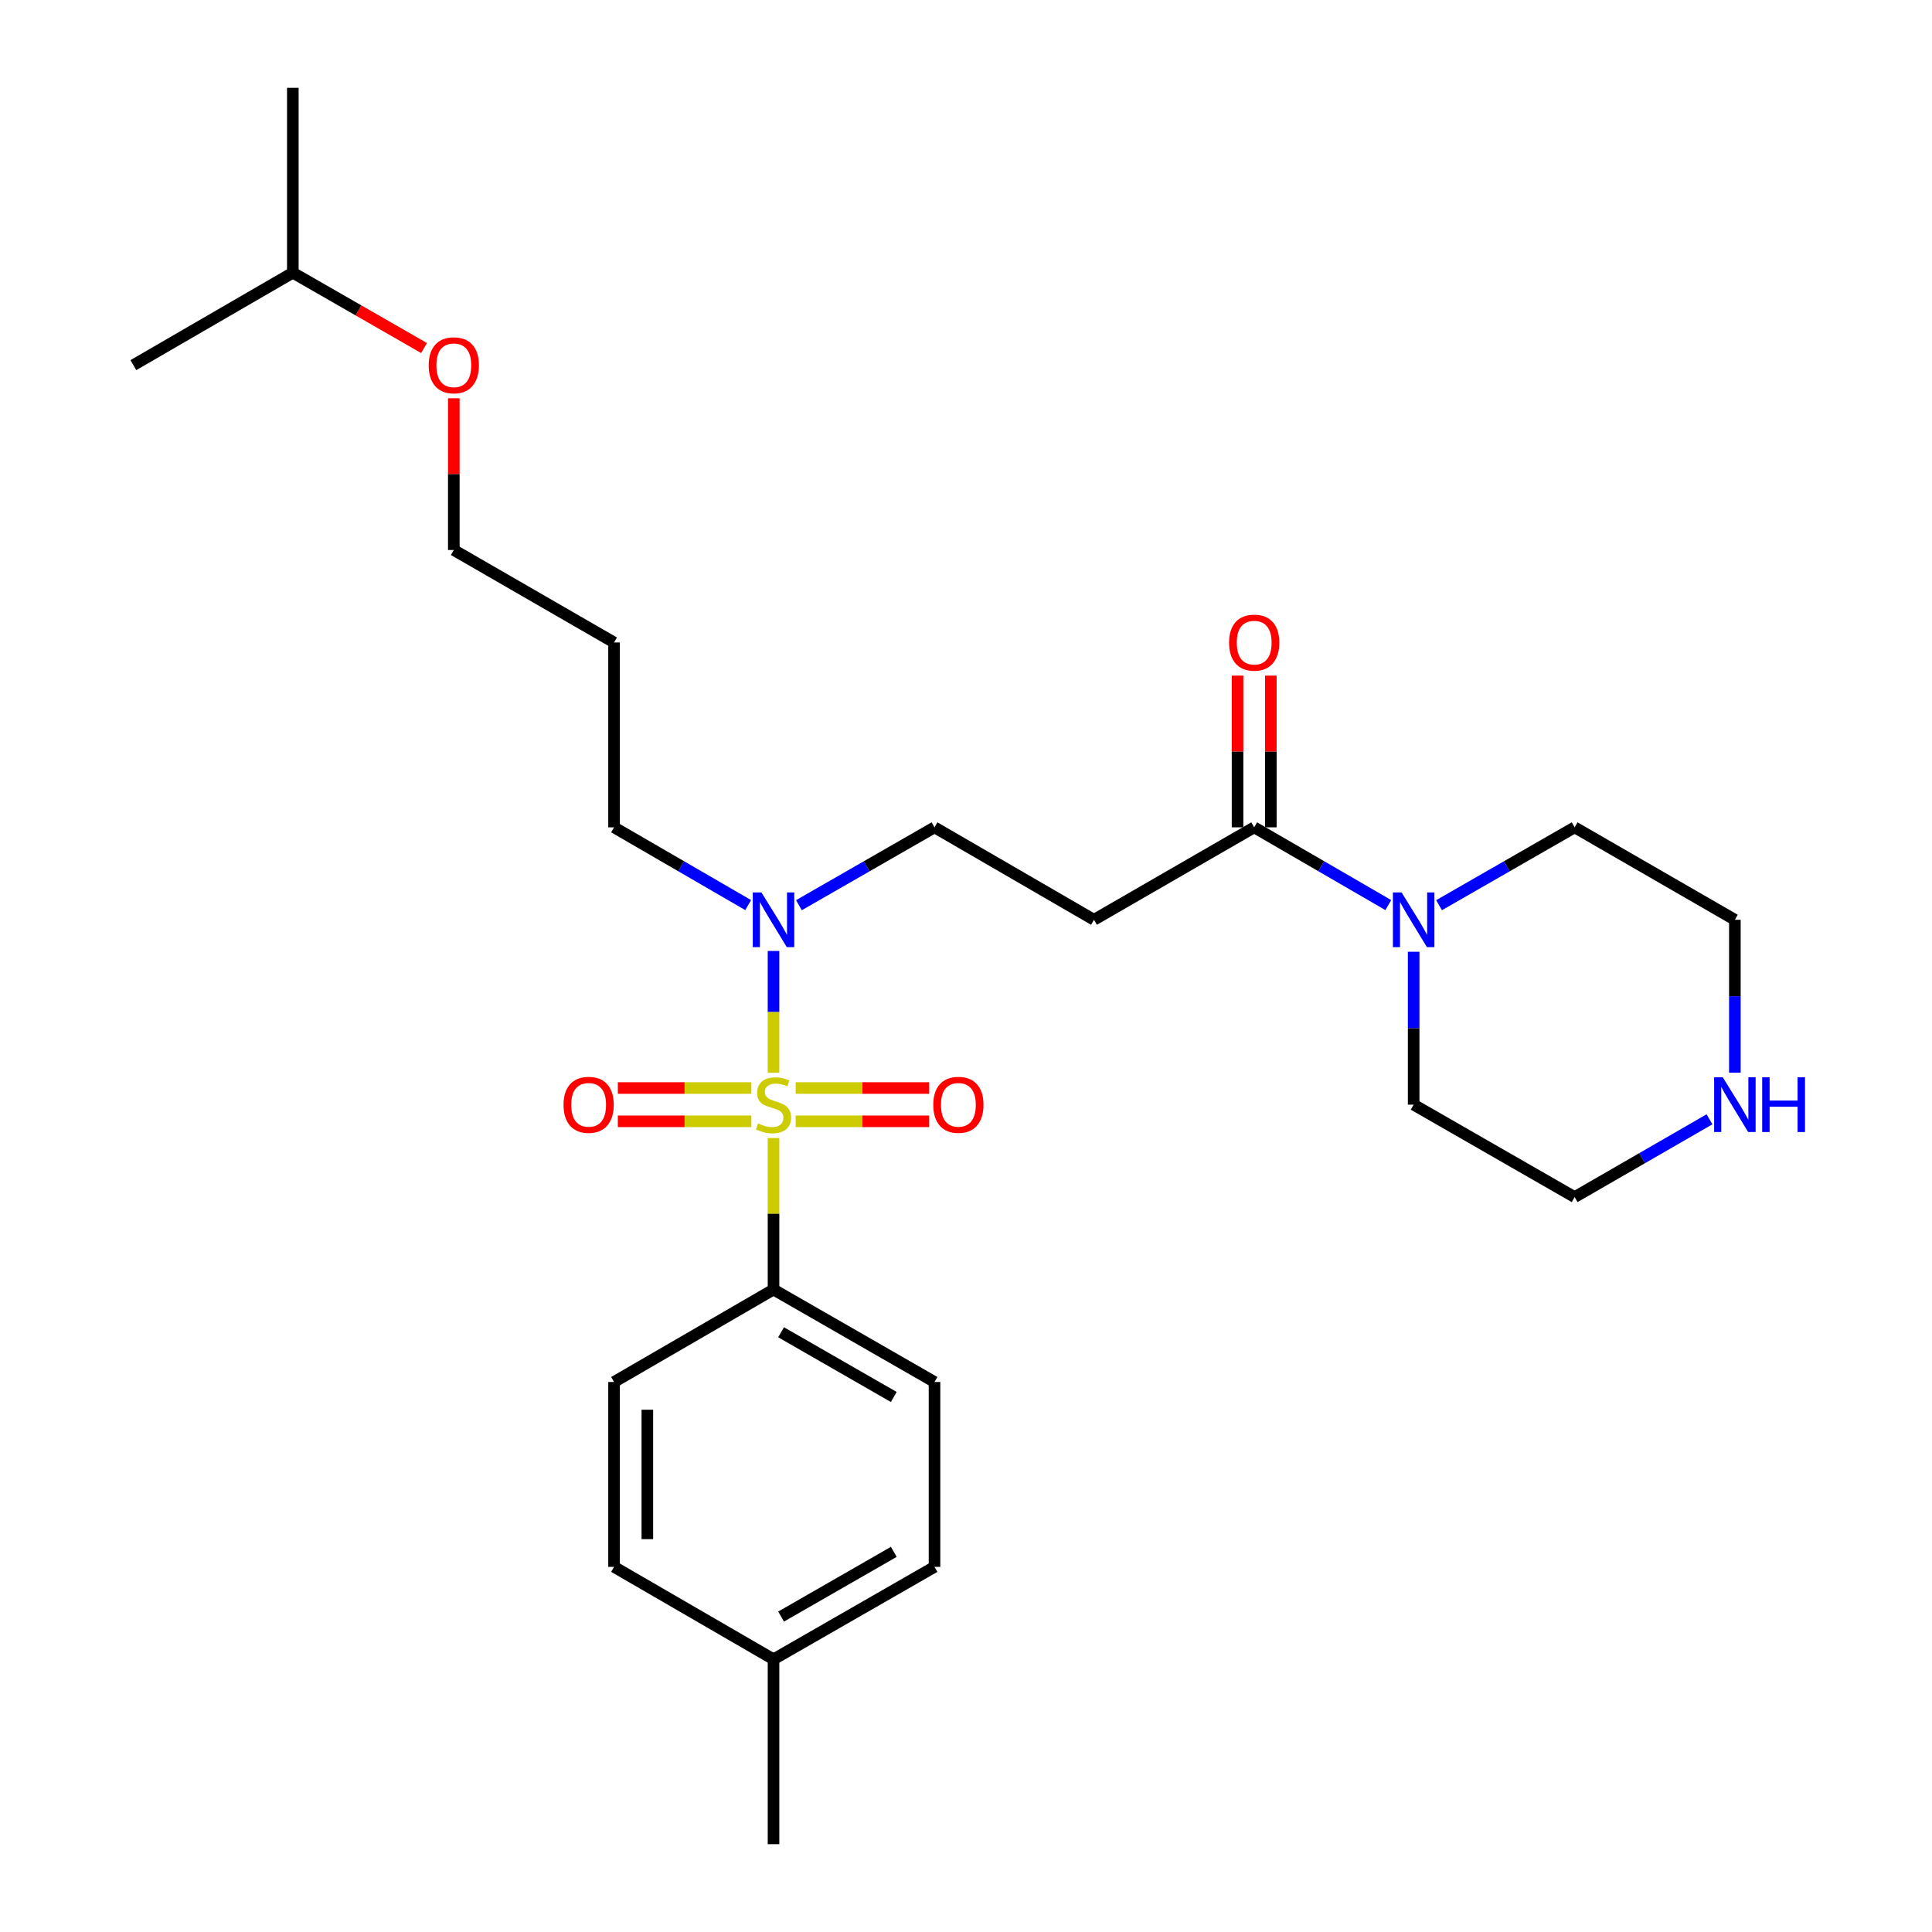<?xml version='1.0' encoding='iso-8859-1'?>
<svg version='1.1' baseProfile='full'
              xmlns='http://www.w3.org/2000/svg'
                      xmlns:rdkit='http://www.rdkit.org/xml'
                      xmlns:xlink='http://www.w3.org/1999/xlink'
                  xml:space='preserve'
width='1000px' height='1000px' viewBox='0 0 1000 1000'>
<!-- END OF HEADER -->
<rect style='opacity:1.0;fill:#FFFFFF;stroke:none' width='1000' height='1000' x='0' y='0'> </rect>
<path class='bond-2' d='M 400.375,555.26 L 400.375,523.739' style='fill:none;fill-rule:evenodd;stroke:#CCCC00;stroke-width:6px;stroke-linecap:butt;stroke-linejoin:miter;stroke-opacity:1' />
<path class='bond-2' d='M 400.375,523.739 L 400.375,492.219' style='fill:none;fill-rule:evenodd;stroke:#0000FF;stroke-width:6px;stroke-linecap:butt;stroke-linejoin:miter;stroke-opacity:1' />
<path class='bond-4' d='M 400.375,589.044 L 400.375,628.25' style='fill:none;fill-rule:evenodd;stroke:#CCCC00;stroke-width:6px;stroke-linecap:butt;stroke-linejoin:miter;stroke-opacity:1' />
<path class='bond-4' d='M 400.375,628.25 L 400.375,667.456' style='fill:none;fill-rule:evenodd;stroke:#000000;stroke-width:6px;stroke-linecap:butt;stroke-linejoin:miter;stroke-opacity:1' />
<path class='bond-5' d='M 388.903,563.157 L 354.345,563.157' style='fill:none;fill-rule:evenodd;stroke:#CCCC00;stroke-width:6px;stroke-linecap:butt;stroke-linejoin:miter;stroke-opacity:1' />
<path class='bond-5' d='M 354.345,563.157 L 319.787,563.157' style='fill:none;fill-rule:evenodd;stroke:#FF0000;stroke-width:6px;stroke-linecap:butt;stroke-linejoin:miter;stroke-opacity:1' />
<path class='bond-5' d='M 388.903,580.387 L 354.345,580.387' style='fill:none;fill-rule:evenodd;stroke:#CCCC00;stroke-width:6px;stroke-linecap:butt;stroke-linejoin:miter;stroke-opacity:1' />
<path class='bond-5' d='M 354.345,580.387 L 319.787,580.387' style='fill:none;fill-rule:evenodd;stroke:#FF0000;stroke-width:6px;stroke-linecap:butt;stroke-linejoin:miter;stroke-opacity:1' />
<path class='bond-6' d='M 411.847,580.387 L 446.4,580.387' style='fill:none;fill-rule:evenodd;stroke:#CCCC00;stroke-width:6px;stroke-linecap:butt;stroke-linejoin:miter;stroke-opacity:1' />
<path class='bond-6' d='M 446.4,580.387 L 480.953,580.387' style='fill:none;fill-rule:evenodd;stroke:#FF0000;stroke-width:6px;stroke-linecap:butt;stroke-linejoin:miter;stroke-opacity:1' />
<path class='bond-6' d='M 411.847,563.157 L 446.4,563.157' style='fill:none;fill-rule:evenodd;stroke:#CCCC00;stroke-width:6px;stroke-linecap:butt;stroke-linejoin:miter;stroke-opacity:1' />
<path class='bond-6' d='M 446.4,563.157 L 480.953,563.157' style='fill:none;fill-rule:evenodd;stroke:#FF0000;stroke-width:6px;stroke-linecap:butt;stroke-linejoin:miter;stroke-opacity:1' />
<path class='bond-0' d='M 649.166,428.228 L 566.242,476.079' style='fill:none;fill-rule:evenodd;stroke:#000000;stroke-width:6px;stroke-linecap:butt;stroke-linejoin:miter;stroke-opacity:1' />
<path class='bond-1' d='M 649.166,428.228 L 683.874,448.349' style='fill:none;fill-rule:evenodd;stroke:#000000;stroke-width:6px;stroke-linecap:butt;stroke-linejoin:miter;stroke-opacity:1' />
<path class='bond-1' d='M 683.874,448.349 L 718.582,468.47' style='fill:none;fill-rule:evenodd;stroke:#0000FF;stroke-width:6px;stroke-linecap:butt;stroke-linejoin:miter;stroke-opacity:1' />
<path class='bond-9' d='M 657.781,428.228 L 657.781,388.962' style='fill:none;fill-rule:evenodd;stroke:#000000;stroke-width:6px;stroke-linecap:butt;stroke-linejoin:miter;stroke-opacity:1' />
<path class='bond-9' d='M 657.781,388.962 L 657.781,349.696' style='fill:none;fill-rule:evenodd;stroke:#FF0000;stroke-width:6px;stroke-linecap:butt;stroke-linejoin:miter;stroke-opacity:1' />
<path class='bond-9' d='M 640.551,428.228 L 640.551,388.962' style='fill:none;fill-rule:evenodd;stroke:#000000;stroke-width:6px;stroke-linecap:butt;stroke-linejoin:miter;stroke-opacity:1' />
<path class='bond-9' d='M 640.551,388.962 L 640.551,349.696' style='fill:none;fill-rule:evenodd;stroke:#FF0000;stroke-width:6px;stroke-linecap:butt;stroke-linejoin:miter;stroke-opacity:1' />
<path class='bond-15' d='M 744.849,468.532 L 779.941,448.38' style='fill:none;fill-rule:evenodd;stroke:#0000FF;stroke-width:6px;stroke-linecap:butt;stroke-linejoin:miter;stroke-opacity:1' />
<path class='bond-15' d='M 779.941,448.38 L 815.033,428.228' style='fill:none;fill-rule:evenodd;stroke:#000000;stroke-width:6px;stroke-linecap:butt;stroke-linejoin:miter;stroke-opacity:1' />
<path class='bond-16' d='M 731.707,492.631 L 731.707,532.202' style='fill:none;fill-rule:evenodd;stroke:#0000FF;stroke-width:6px;stroke-linecap:butt;stroke-linejoin:miter;stroke-opacity:1' />
<path class='bond-16' d='M 731.707,532.202 L 731.707,571.772' style='fill:none;fill-rule:evenodd;stroke:#000000;stroke-width:6px;stroke-linecap:butt;stroke-linejoin:miter;stroke-opacity:1' />
<path class='bond-7' d='M 413.517,468.532 L 448.609,448.38' style='fill:none;fill-rule:evenodd;stroke:#0000FF;stroke-width:6px;stroke-linecap:butt;stroke-linejoin:miter;stroke-opacity:1' />
<path class='bond-7' d='M 448.609,448.38 L 483.701,428.228' style='fill:none;fill-rule:evenodd;stroke:#000000;stroke-width:6px;stroke-linecap:butt;stroke-linejoin:miter;stroke-opacity:1' />
<path class='bond-18' d='M 387.25,468.47 L 352.542,448.349' style='fill:none;fill-rule:evenodd;stroke:#0000FF;stroke-width:6px;stroke-linecap:butt;stroke-linejoin:miter;stroke-opacity:1' />
<path class='bond-18' d='M 352.542,448.349 L 317.834,428.228' style='fill:none;fill-rule:evenodd;stroke:#000000;stroke-width:6px;stroke-linecap:butt;stroke-linejoin:miter;stroke-opacity:1' />
<path class='bond-3' d='M 566.242,476.079 L 483.701,428.228' style='fill:none;fill-rule:evenodd;stroke:#000000;stroke-width:6px;stroke-linecap:butt;stroke-linejoin:miter;stroke-opacity:1' />
<path class='bond-10' d='M 400.375,667.456 L 483.701,715.317' style='fill:none;fill-rule:evenodd;stroke:#000000;stroke-width:6px;stroke-linecap:butt;stroke-linejoin:miter;stroke-opacity:1' />
<path class='bond-10' d='M 404.292,689.576 L 462.62,723.079' style='fill:none;fill-rule:evenodd;stroke:#000000;stroke-width:6px;stroke-linecap:butt;stroke-linejoin:miter;stroke-opacity:1' />
<path class='bond-11' d='M 400.375,667.456 L 317.834,715.317' style='fill:none;fill-rule:evenodd;stroke:#000000;stroke-width:6px;stroke-linecap:butt;stroke-linejoin:miter;stroke-opacity:1' />
<path class='bond-8' d='M 884.833,579.349 L 849.933,599.481' style='fill:none;fill-rule:evenodd;stroke:#0000FF;stroke-width:6px;stroke-linecap:butt;stroke-linejoin:miter;stroke-opacity:1' />
<path class='bond-8' d='M 849.933,599.481 L 815.033,619.614' style='fill:none;fill-rule:evenodd;stroke:#000000;stroke-width:6px;stroke-linecap:butt;stroke-linejoin:miter;stroke-opacity:1' />
<path class='bond-28' d='M 897.967,555.22 L 897.967,515.65' style='fill:none;fill-rule:evenodd;stroke:#0000FF;stroke-width:6px;stroke-linecap:butt;stroke-linejoin:miter;stroke-opacity:1' />
<path class='bond-28' d='M 897.967,515.65 L 897.967,476.079' style='fill:none;fill-rule:evenodd;stroke:#000000;stroke-width:6px;stroke-linecap:butt;stroke-linejoin:miter;stroke-opacity:1' />
<path class='bond-12' d='M 483.701,715.317 L 483.701,811.01' style='fill:none;fill-rule:evenodd;stroke:#000000;stroke-width:6px;stroke-linecap:butt;stroke-linejoin:miter;stroke-opacity:1' />
<path class='bond-13' d='M 317.834,715.317 L 317.834,811.01' style='fill:none;fill-rule:evenodd;stroke:#000000;stroke-width:6px;stroke-linecap:butt;stroke-linejoin:miter;stroke-opacity:1' />
<path class='bond-13' d='M 335.064,729.671 L 335.064,796.656' style='fill:none;fill-rule:evenodd;stroke:#000000;stroke-width:6px;stroke-linecap:butt;stroke-linejoin:miter;stroke-opacity:1' />
<path class='bond-27' d='M 483.701,811.01 L 400.375,858.852' style='fill:none;fill-rule:evenodd;stroke:#000000;stroke-width:6px;stroke-linecap:butt;stroke-linejoin:miter;stroke-opacity:1' />
<path class='bond-27' d='M 462.623,803.244 L 404.295,836.734' style='fill:none;fill-rule:evenodd;stroke:#000000;stroke-width:6px;stroke-linecap:butt;stroke-linejoin:miter;stroke-opacity:1' />
<path class='bond-14' d='M 317.834,811.01 L 400.375,858.852' style='fill:none;fill-rule:evenodd;stroke:#000000;stroke-width:6px;stroke-linecap:butt;stroke-linejoin:miter;stroke-opacity:1' />
<path class='bond-24' d='M 400.375,858.852 L 400.375,954.545' style='fill:none;fill-rule:evenodd;stroke:#000000;stroke-width:6px;stroke-linecap:butt;stroke-linejoin:miter;stroke-opacity:1' />
<path class='bond-19' d='M 815.033,428.228 L 897.967,476.079' style='fill:none;fill-rule:evenodd;stroke:#000000;stroke-width:6px;stroke-linecap:butt;stroke-linejoin:miter;stroke-opacity:1' />
<path class='bond-20' d='M 731.707,571.772 L 815.033,619.614' style='fill:none;fill-rule:evenodd;stroke:#000000;stroke-width:6px;stroke-linecap:butt;stroke-linejoin:miter;stroke-opacity:1' />
<path class='bond-17' d='M 317.834,332.544 L 317.834,428.228' style='fill:none;fill-rule:evenodd;stroke:#000000;stroke-width:6px;stroke-linecap:butt;stroke-linejoin:miter;stroke-opacity:1' />
<path class='bond-22' d='M 317.834,332.544 L 234.891,284.683' style='fill:none;fill-rule:evenodd;stroke:#000000;stroke-width:6px;stroke-linecap:butt;stroke-linejoin:miter;stroke-opacity:1' />
<path class='bond-21' d='M 234.891,206.142 L 234.891,245.412' style='fill:none;fill-rule:evenodd;stroke:#FF0000;stroke-width:6px;stroke-linecap:butt;stroke-linejoin:miter;stroke-opacity:1' />
<path class='bond-21' d='M 234.891,245.412 L 234.891,284.683' style='fill:none;fill-rule:evenodd;stroke:#000000;stroke-width:6px;stroke-linecap:butt;stroke-linejoin:miter;stroke-opacity:1' />
<path class='bond-23' d='M 219.489,180.147 L 185.527,160.647' style='fill:none;fill-rule:evenodd;stroke:#FF0000;stroke-width:6px;stroke-linecap:butt;stroke-linejoin:miter;stroke-opacity:1' />
<path class='bond-23' d='M 185.527,160.647 L 151.565,141.148' style='fill:none;fill-rule:evenodd;stroke:#000000;stroke-width:6px;stroke-linecap:butt;stroke-linejoin:miter;stroke-opacity:1' />
<path class='bond-25' d='M 151.565,141.148 L 151.565,45.455' style='fill:none;fill-rule:evenodd;stroke:#000000;stroke-width:6px;stroke-linecap:butt;stroke-linejoin:miter;stroke-opacity:1' />
<path class='bond-26' d='M 151.565,141.148 L 69.033,188.99' style='fill:none;fill-rule:evenodd;stroke:#000000;stroke-width:6px;stroke-linecap:butt;stroke-linejoin:miter;stroke-opacity:1' />
<path  class='atom-0' d='M 392.375 581.492
Q 392.695 581.612, 394.015 582.172
Q 395.335 582.732, 396.775 583.092
Q 398.255 583.412, 399.695 583.412
Q 402.375 583.412, 403.935 582.132
Q 405.495 580.812, 405.495 578.532
Q 405.495 576.972, 404.695 576.012
Q 403.935 575.052, 402.735 574.532
Q 401.535 574.012, 399.535 573.412
Q 397.015 572.652, 395.495 571.932
Q 394.015 571.212, 392.935 569.692
Q 391.895 568.172, 391.895 565.612
Q 391.895 562.052, 394.295 559.852
Q 396.735 557.652, 401.535 557.652
Q 404.815 557.652, 408.535 559.212
L 407.615 562.292
Q 404.215 560.892, 401.655 560.892
Q 398.895 560.892, 397.375 562.052
Q 395.855 563.172, 395.895 565.132
Q 395.895 566.652, 396.655 567.572
Q 397.455 568.492, 398.575 569.012
Q 399.735 569.532, 401.655 570.132
Q 404.215 570.932, 405.735 571.732
Q 407.255 572.532, 408.335 574.172
Q 409.455 575.772, 409.455 578.532
Q 409.455 582.452, 406.815 584.572
Q 404.215 586.652, 399.855 586.652
Q 397.335 586.652, 395.415 586.092
Q 393.535 585.572, 391.295 584.652
L 392.375 581.492
' fill='#CCCC00'/>
<path  class='atom-2' d='M 725.447 461.919
L 734.727 476.919
Q 735.647 478.399, 737.127 481.079
Q 738.607 483.759, 738.687 483.919
L 738.687 461.919
L 742.447 461.919
L 742.447 490.239
L 738.567 490.239
L 728.607 473.839
Q 727.447 471.919, 726.207 469.719
Q 725.007 467.519, 724.647 466.839
L 724.647 490.239
L 720.967 490.239
L 720.967 461.919
L 725.447 461.919
' fill='#0000FF'/>
<path  class='atom-3' d='M 394.115 461.919
L 403.395 476.919
Q 404.315 478.399, 405.795 481.079
Q 407.275 483.759, 407.355 483.919
L 407.355 461.919
L 411.115 461.919
L 411.115 490.239
L 407.235 490.239
L 397.275 473.839
Q 396.115 471.919, 394.875 469.719
Q 393.675 467.519, 393.315 466.839
L 393.315 490.239
L 389.635 490.239
L 389.635 461.919
L 394.115 461.919
' fill='#0000FF'/>
<path  class='atom-6' d='M 291.682 571.852
Q 291.682 565.052, 295.042 561.252
Q 298.402 557.452, 304.682 557.452
Q 310.962 557.452, 314.322 561.252
Q 317.682 565.052, 317.682 571.852
Q 317.682 578.732, 314.282 582.652
Q 310.882 586.532, 304.682 586.532
Q 298.442 586.532, 295.042 582.652
Q 291.682 578.772, 291.682 571.852
M 304.682 583.332
Q 309.002 583.332, 311.322 580.452
Q 313.682 577.532, 313.682 571.852
Q 313.682 566.292, 311.322 563.492
Q 309.002 560.652, 304.682 560.652
Q 300.362 560.652, 298.002 563.452
Q 295.682 566.252, 295.682 571.852
Q 295.682 577.572, 298.002 580.452
Q 300.362 583.332, 304.682 583.332
' fill='#FF0000'/>
<path  class='atom-7' d='M 483.059 571.852
Q 483.059 565.052, 486.419 561.252
Q 489.779 557.452, 496.059 557.452
Q 502.339 557.452, 505.699 561.252
Q 509.059 565.052, 509.059 571.852
Q 509.059 578.732, 505.659 582.652
Q 502.259 586.532, 496.059 586.532
Q 489.819 586.532, 486.419 582.652
Q 483.059 578.772, 483.059 571.852
M 496.059 583.332
Q 500.379 583.332, 502.699 580.452
Q 505.059 577.532, 505.059 571.852
Q 505.059 566.292, 502.699 563.492
Q 500.379 560.652, 496.059 560.652
Q 491.739 560.652, 489.379 563.452
Q 487.059 566.252, 487.059 571.852
Q 487.059 577.572, 489.379 580.452
Q 491.739 583.332, 496.059 583.332
' fill='#FF0000'/>
<path  class='atom-9' d='M 891.707 557.612
L 900.987 572.612
Q 901.907 574.092, 903.387 576.772
Q 904.867 579.452, 904.947 579.612
L 904.947 557.612
L 908.707 557.612
L 908.707 585.932
L 904.827 585.932
L 894.867 569.532
Q 893.707 567.612, 892.467 565.412
Q 891.267 563.212, 890.907 562.532
L 890.907 585.932
L 887.227 585.932
L 887.227 557.612
L 891.707 557.612
' fill='#0000FF'/>
<path  class='atom-9' d='M 912.107 557.612
L 915.947 557.612
L 915.947 569.652
L 930.427 569.652
L 930.427 557.612
L 934.267 557.612
L 934.267 585.932
L 930.427 585.932
L 930.427 572.852
L 915.947 572.852
L 915.947 585.932
L 912.107 585.932
L 912.107 557.612
' fill='#0000FF'/>
<path  class='atom-10' d='M 636.166 332.624
Q 636.166 325.824, 639.526 322.024
Q 642.886 318.224, 649.166 318.224
Q 655.446 318.224, 658.806 322.024
Q 662.166 325.824, 662.166 332.624
Q 662.166 339.504, 658.766 343.424
Q 655.366 347.304, 649.166 347.304
Q 642.926 347.304, 639.526 343.424
Q 636.166 339.544, 636.166 332.624
M 649.166 344.104
Q 653.486 344.104, 655.806 341.224
Q 658.166 338.304, 658.166 332.624
Q 658.166 327.064, 655.806 324.264
Q 653.486 321.424, 649.166 321.424
Q 644.846 321.424, 642.486 324.224
Q 640.166 327.024, 640.166 332.624
Q 640.166 338.344, 642.486 341.224
Q 644.846 344.104, 649.166 344.104
' fill='#FF0000'/>
<path  class='atom-22' d='M 221.891 189.07
Q 221.891 182.27, 225.251 178.47
Q 228.611 174.67, 234.891 174.67
Q 241.171 174.67, 244.531 178.47
Q 247.891 182.27, 247.891 189.07
Q 247.891 195.95, 244.491 199.87
Q 241.091 203.75, 234.891 203.75
Q 228.651 203.75, 225.251 199.87
Q 221.891 195.99, 221.891 189.07
M 234.891 200.55
Q 239.211 200.55, 241.531 197.67
Q 243.891 194.75, 243.891 189.07
Q 243.891 183.51, 241.531 180.71
Q 239.211 177.87, 234.891 177.87
Q 230.571 177.87, 228.211 180.67
Q 225.891 183.47, 225.891 189.07
Q 225.891 194.79, 228.211 197.67
Q 230.571 200.55, 234.891 200.55
' fill='#FF0000'/>
</svg>
